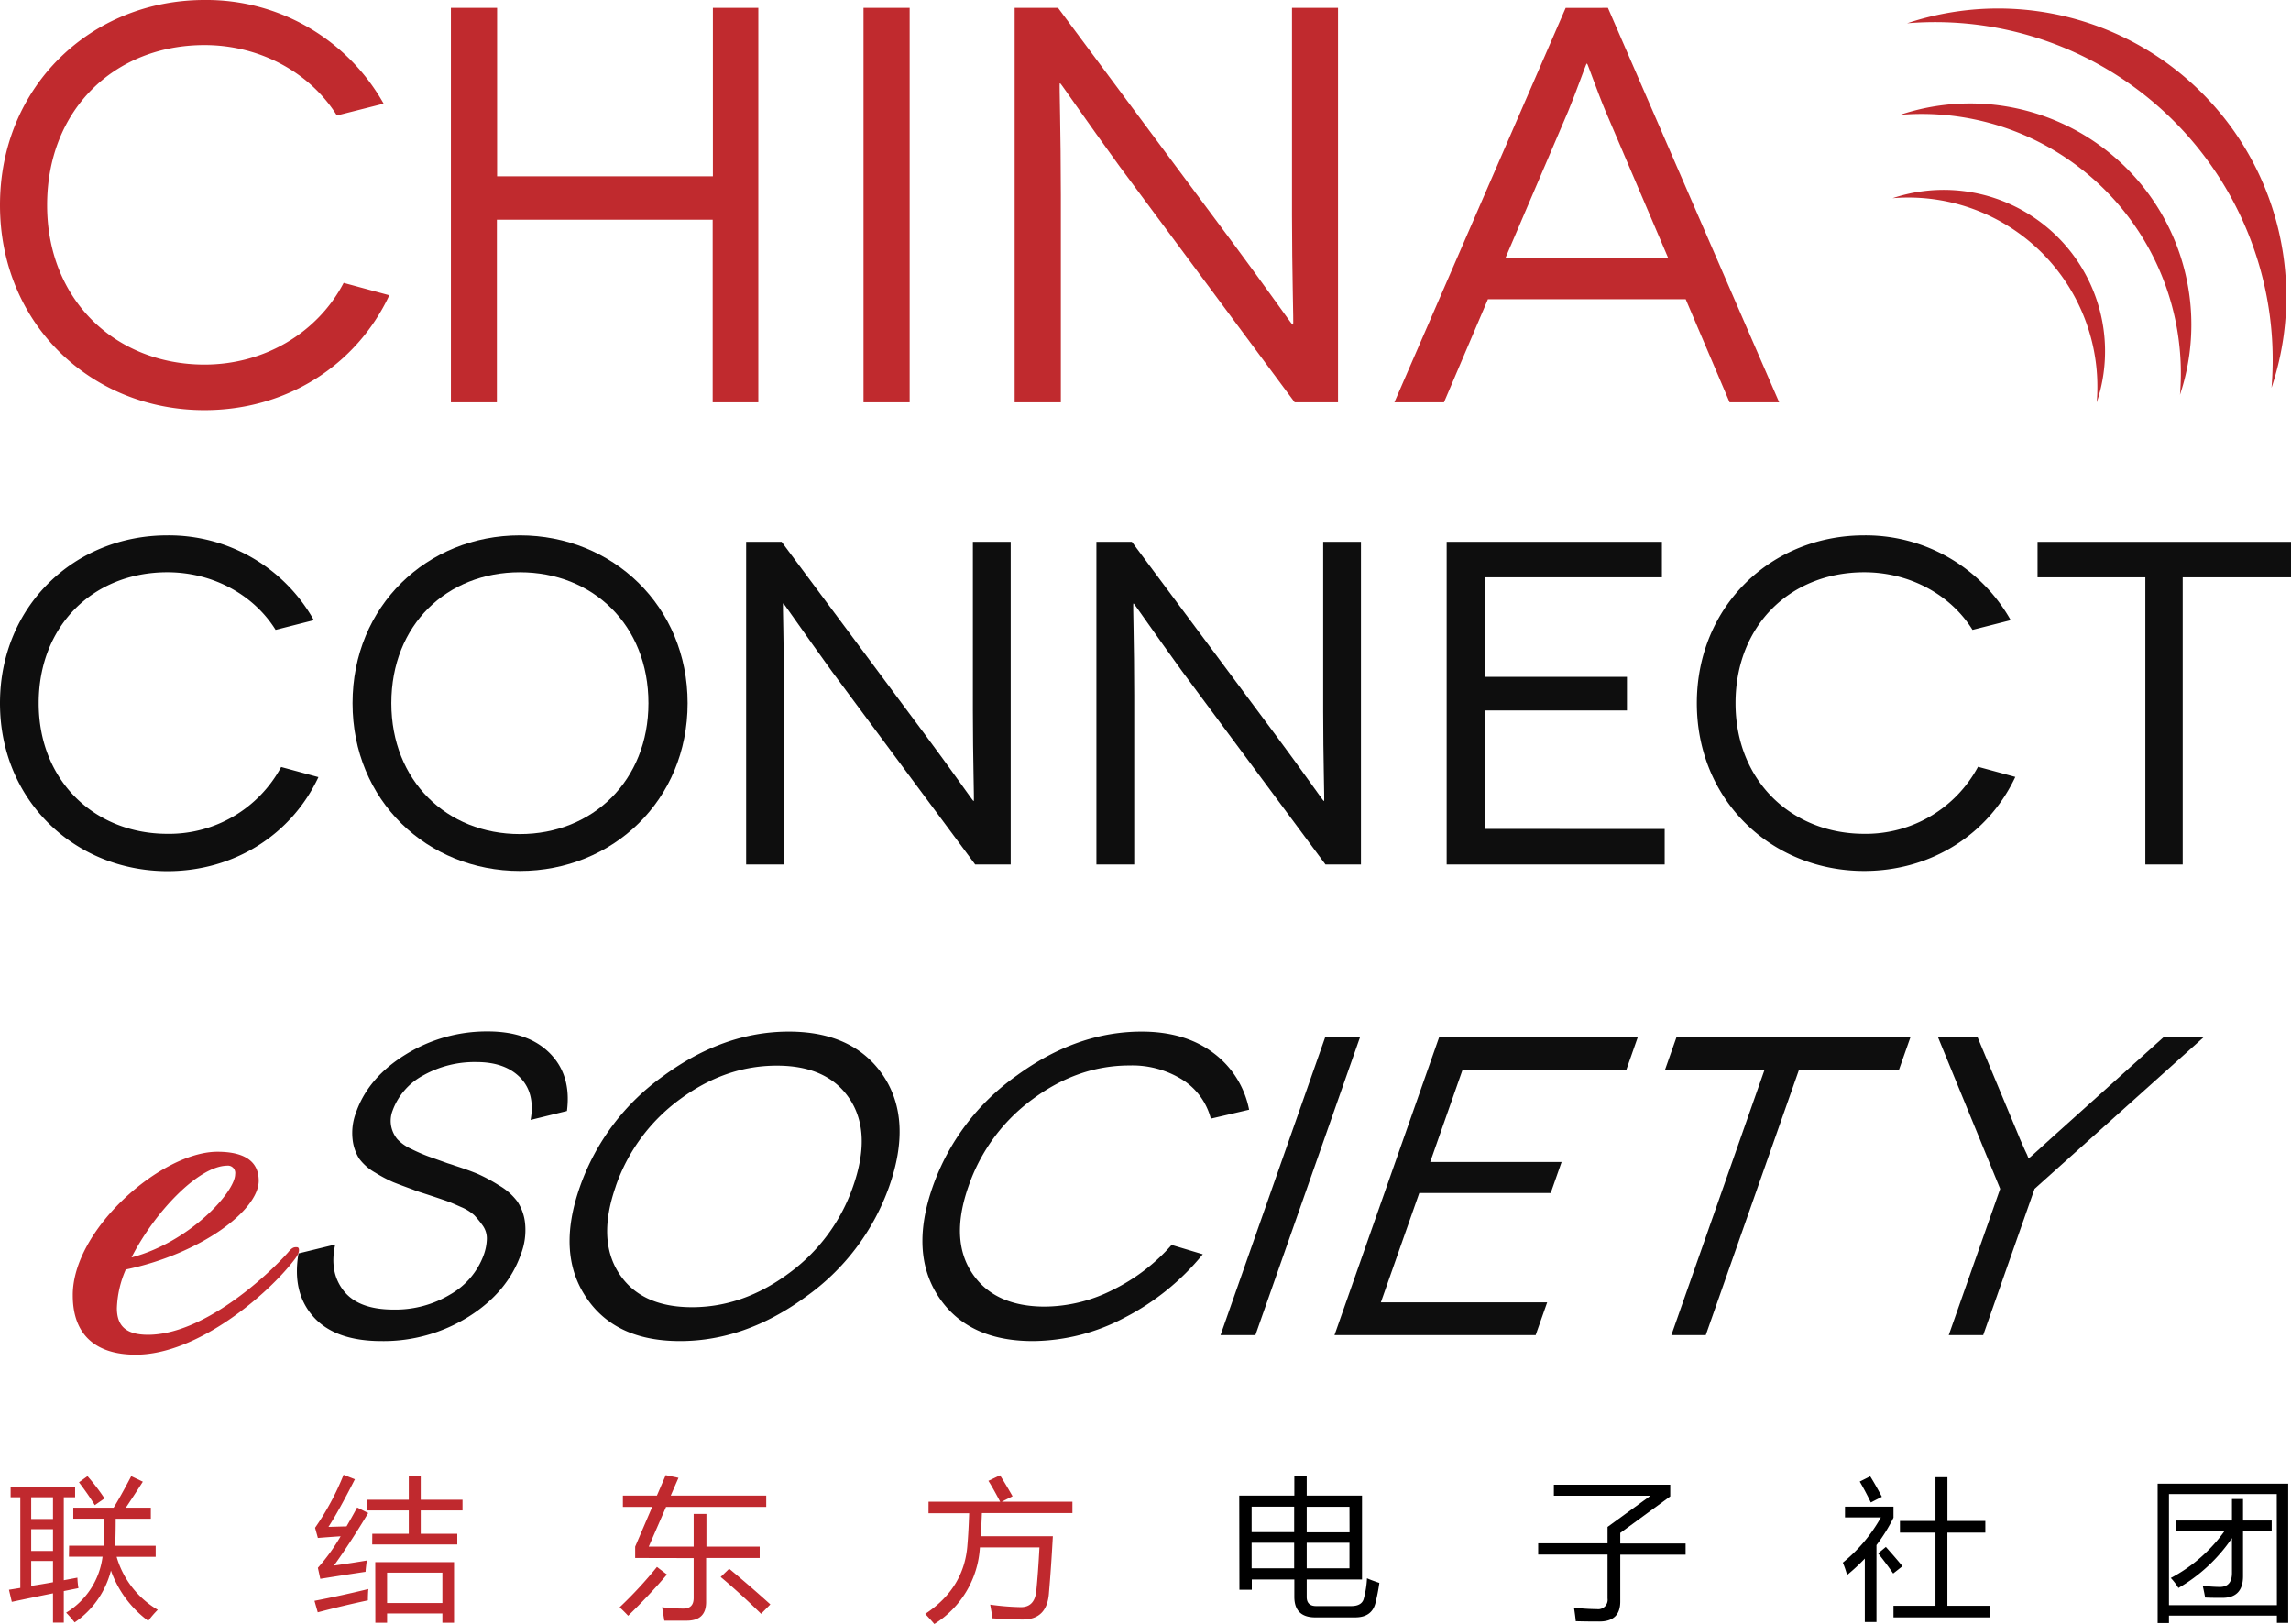 <svg xmlns="http://www.w3.org/2000/svg" viewBox="0 0 538.58 381.69"><title>logoesociety</title><g id="Calque_2" data-name="Calque 2"><g id="slogan_chinois" data-name="slogan chinois"><path d="M2.11,373.69l2.67-.43V351.94H2.5v-2.45H17.66v2.45H15v19.51l3.2-.6a19,19,0,0,0,.24,2.46L15,374v7.42H12.46v-6.89c-3,.6-6.23,1.27-9.68,2Zm5.23-16.63h5.12v-5.12H7.34Zm0,7.51h5.12v-5.12H7.34Zm5.12,7.35v-5H7.34v5.86Q9.92,372.39,12.46,371.92Zm3.79-8.58h8.11q.13-2.55.12-6.35H17.23V354.4h9.48c1.05-1.69,2.43-4.15,4.14-7.41l2.73,1.3q-2.17,3.39-4,6.11h5.88V357H27.2q0,3.81-.13,6.35H36.6v2.6H27.42a21.28,21.28,0,0,0,9.67,12.45A21.7,21.7,0,0,0,34.85,381a25.13,25.13,0,0,1-8.77-11.82,20.93,20.93,0,0,1-8.53,12.18c-.73-.92-1.38-1.68-2-2.29a18,18,0,0,0,8.56-13.15h-7.9Zm2.32-14.91,2-1.44a46.3,46.3,0,0,1,4,5.23l-2.28,1.58Q20.81,351.39,18.57,348.43Z" style="fill:#c0292e"/><path d="M73.93,376.29q6.48-1.26,12.66-2.77c-.07.93-.1,1.82-.1,2.66q-5.68,1.2-11.79,2.81ZM78.52,368c3.11-.44,5.69-.84,7.72-1.19-.14.91-.24,1.8-.31,2.66q-3.9.57-10.63,1.65l-.57-2.59a45.26,45.26,0,0,0,5.35-7.41c-2,.13-3.74.26-5.35.39l-.66-2.39a61.9,61.9,0,0,0,6.7-12.45l2.66,1.05q-3.78,7.44-6.21,11.19l4.25-.12c.79-1.36,1.62-2.83,2.49-4.44l2.6,1.3Q82.56,362.34,78.52,368Zm9-7.47H96.1v-5.48H86.38v-2.52H96.1v-5.62h2.81v5.62h9.82v2.52H98.91v5.48h8.59v2.52h-20Zm.7,6.66h18.52v14.25H104v-2.18H91v2.18H88.24ZM104,369.66H91v7.15h13Z" style="fill:#c0292e"/><path d="M154.44,368.32l2.35,1.79q-4,4.71-9.12,9.69c-.61-.66-1.28-1.31-2-2A95.65,95.65,0,0,0,154.44,368.32Zm-5.12-2.1v-2.67l4-9.33h-6.89v-2.66h8l2.07-4.81,3,.63-1.82,4.18h22.45v2.66H156.58l-4.07,9.33h10.56v-7.68h3v7.68h12.52v2.67H166v10.35q0,4.38-4.56,4.38l-5.26,0c-.15-.91-.32-2-.53-3.16a40.48,40.48,0,0,0,5,.32c1.61,0,2.42-.82,2.42-2.49v-9.37Zm20.1,4.46,2-1.93q4.83,4,9.68,8.38l-2.18,2.21Q174.09,374.6,169.42,370.68Z" style="fill:#c0292e"/><path d="M218.29,353h16.84q-1.77-3.36-2.77-4.91l2.73-1.3q1,1.52,2.95,4.92L235.48,353h16.63v2.67H230.83c-.08,2.13-.17,3.94-.26,5.44h16.94q-.42,7.62-.91,13.22-.39,6.36-6.17,6.35-2.67,0-7.12-.28c-.12-.88-.3-2-.53-3.22a58.16,58.16,0,0,0,7.23.59q3.23,0,3.61-3.82c.28-2.78.53-6.19.74-10.21h-14a22.73,22.73,0,0,1-10.71,18c-.63-.75-1.35-1.54-2.14-2.38q9.25-6.1,9.93-16.35.24-2.77.4-7.3h-9.56Z" style="fill:#c0292e"/><path d="M291.33,351.56h12.95v-4.5h2.91v4.5h13v19.71h-13v4.11c0,1.43.75,2.14,2.24,2.14h8.21c1.59,0,2.56-.53,2.92-1.58a22.45,22.45,0,0,0,.8-4.95c.68.31,1.65.67,2.91,1.09a46,46,0,0,1-.94,4.8c-.59,2.21-2.18,3.3-4.77,3.3h-9.34q-4.94,0-4.94-4.84v-4.07h-10v2.42h-2.91Zm2.91,8.59h10v-6h-10Zm0,8.49h10v-6h-10Zm23-14.45H307.19v6h10.07Zm0,14.45v-6H307.19v6Z"/><path d="M361.6,362.78h16.31v-3.86L388,351.59H365.29V349h27.36v2.74l-11.75,8.59v2.49h15.36v2.63H380.9v11c0,3.14-1.64,4.7-4.91,4.7-1.08,0-2.93,0-5.55-.07-.09-.93-.23-2-.42-3.19a48.51,48.51,0,0,0,5.4.35,2.21,2.21,0,0,0,2.49-2.52V365.41H361.6Z"/><path d="M433.73,356.68v-2.53h11.4v2.6a39.89,39.89,0,0,1-4,6.44v18.08h-2.74V366.36a45.15,45.15,0,0,1-4.17,3.86,21.84,21.84,0,0,0-1-2.91,36.48,36.48,0,0,0,8.95-10.63Zm3.47-8.42,2.46-1.23c.86,1.38,1.78,3,2.74,4.81l-2.6,1.33C438.89,351.27,438,349.64,437.2,348.26Zm4.32,16.87,1.82-1.51c1.43,1.6,2.73,3.1,3.9,4.53l-2.18,1.72C443.94,368.25,442.76,366.68,441.52,365.13Zm3.61,12.32H455V360.26h-8.35v-2.74H455V347.24h2.81v10.28h8.91v2.74H457.8v17.19h10v2.73H445.13Z"/><path d="M507.23,348.75h30.69v32.73h-2.66v-1.72H509.89v1.76h-2.66Zm28,2.45H509.89v26.11h25.37Zm-23.65,6.21h13.12v-5.05h2.6v5.05h6.74v2.39h-6.74v10.7q0,5.08-4.84,5.09c-1.31,0-2.67,0-4.07-.07-.14-.82-.33-1.74-.56-2.77a36.1,36.1,0,0,0,4,.28q2.86,0,2.87-3.27v-8.21a38.51,38.51,0,0,1-12.59,11.72,13.2,13.2,0,0,0-1.79-2.35,36.43,36.43,0,0,0,12.7-11.12H511.61Z"/></g><g id="Calque_4" data-name="Calque 4"><path d="M51.1,270.73c7.17,0,9.72,2.84,9.72,6.82,0,6.95-13.61,17.18-31.25,20.87a24.52,24.52,0,0,0-2.09,9.09c0,4.26,2.24,6.25,7.32,6.25,12.86,0,27.66-13.49,32.89-19.32,1-1.27,1.5-1.27,2-1.27s.6.28.6.71-.15,1-1,2.13c-6.13,8.09-22.73,22.43-37.38,22.43-9.27,0-14.8-4.54-14.8-13.91C17,289.05,37.94,270.73,51.1,270.73ZM53.34,274c-6.73.14-17,10.93-22.42,21.58C44.52,292,55.28,280.24,55.28,276A1.73,1.73,0,0,0,53.34,274Z" style="fill:#c0292e"/></g><g id="Calque_14" data-name="Calque 14"><path d="M133.28,261.15l-8.54,2.1q1.11-6.3-2.45-9.95T112,249.65a24.64,24.64,0,0,0-12.44,3.1,15.35,15.35,0,0,0-7.26,8.3,6.67,6.67,0,0,0-.3,3.85,6.82,6.82,0,0,0,1.43,2.9,10.44,10.44,0,0,0,3.21,2.25,42.21,42.21,0,0,0,4,1.75l4.62,1.65c.66.2,1.17.36,1.52.5q3.42,1.1,5.55,2a38.82,38.82,0,0,1,5,2.7,14.28,14.28,0,0,1,4.31,3.8,11.43,11.43,0,0,1,1.81,5.24,15.75,15.75,0,0,1-1,7.15q-3.14,8.91-12.25,14.65a37.67,37.67,0,0,1-20.51,5.75q-10.9,0-16-5.7t-3.51-14.9l8.63-2.1q-1.47,6.51,2,10.9t11.7,4.4a25,25,0,0,0,13.41-3.6,17.66,17.66,0,0,0,7.78-9.2,12,12,0,0,0,.75-3.85,5.22,5.22,0,0,0-1-3.15,23.66,23.66,0,0,0-1.92-2.35,10.67,10.67,0,0,0-3.12-1.95c-1.47-.66-2.61-1.15-3.44-1.44s-2.17-.75-4-1.35-3.14-1-3.85-1.31q-3-1.09-4.63-1.74a32.94,32.94,0,0,1-4.26-2.25,12.1,12.1,0,0,1-3.79-3.3,10.64,10.64,0,0,1-1.55-4.55,13.47,13.47,0,0,1,.83-6.35q2.88-8.2,11.68-13.6a36.15,36.15,0,0,1,19.29-5.4q9.5,0,14.59,5.15T133.28,261.15Z" style="fill:#0e0e0e"/><path d="M137.75,304.89q-6.92-10.35-1.39-26a53.81,53.81,0,0,1,19.69-26.05q14.19-10.35,29.38-10.35t22.21,10.35q6.92,10.35,1.4,26.05a53.79,53.79,0,0,1-19.7,26q-14.18,10.35-29.48,10.35T137.75,304.89Zm7-26q-4.38,12.5.77,20.44t17.15,7.95q12,0,22.74-7.95a42.35,42.35,0,0,0,15.13-20.44q4.43-12.6-.75-20.5t-17.17-7.9q-12.09,0-22.77,7.9A42.49,42.49,0,0,0,144.75,278.85Z" style="fill:#0e0e0e"/><path d="M293.65,260.85l-9,2.1a15.39,15.39,0,0,0-6.68-9.15,22.25,22.25,0,0,0-12.42-3.35q-12.1,0-22.77,7.9a42.42,42.42,0,0,0-15.1,20.5q-4.39,12.5.83,20.39t17.12,7.9a35.87,35.87,0,0,0,16-3.95,44.53,44.53,0,0,0,13.8-10.55l7.33,2.2a57.78,57.78,0,0,1-18.39,14.9,46.64,46.64,0,0,1-21.57,5.5q-15.21,0-22.11-10.35t-1.4-26a53.77,53.77,0,0,1,19.7-26.05q14.17-10.35,29.38-10.35,10.2,0,16.85,5A21.79,21.79,0,0,1,293.65,260.85Z" style="fill:#0e0e0e"/><path d="M295.13,313.84h-8.2l24.59-70h8.19Z" style="fill:#0e0e0e"/><path d="M324.62,306.14h39.1l-2.71,7.7H313.72l24.59-70H385l-2.7,7.7H343.8l-7.58,21.6h30.89l-2.56,7.29h-30.9Z" style="fill:#0e0e0e"/><path d="M394.1,243.85h55l-2.71,7.7H422.89L401,313.84h-8.09l21.88-62.29h-23.4Z" style="fill:#0e0e0e"/><path d="M508.57,243.85H518l-39.7,35.6-12.08,34.39h-8.1l12.09-34.39-14.6-35.6h9.3l9.56,22.9c.21.53.53,1.31,1,2.35s.79,1.81,1.08,2.35l.31.8h.1c.07,0,2.11-1.84,6.13-5.5Z" style="fill:#0e0e0e"/></g><g id="Calque_16" data-name="Calque 16"><path d="M448.33,5.48A79.36,79.36,0,0,1,534,91.14,67.73,67.73,0,0,0,448.33,5.48Z" style="fill:#c02a2e"/><path d="M446.68,27a60.95,60.95,0,0,1,65.8,65.79A52,52,0,0,0,446.68,27Z" style="fill:#c02a2e"/><path d="M444.91,46.59a44.44,44.44,0,0,1,48,48,37.93,37.93,0,0,0-48-48Z" style="fill:#c02a2e"/><path d="M79.2,27.15C72.84,17,61.06,10.6,48.08,10.6c-21.19,0-37,15.23-37,37.61s16.16,37.48,37,37.48c14.17,0,26.62-7.55,32.71-19.2L91.52,69.4c-7.69,16.42-24.11,27-43.44,27C21.46,96.42,0,76.15,0,48.21S21.46,0,48.08,0A47.78,47.78,0,0,1,90.19,24.37Z" style="fill:#c02a2e"/><path d="M178.27,1.86v92.7H167.54V51.65H116.81V94.56H106V1.86h10.86V41.45h50.73V1.86Z" style="fill:#c02a2e"/><path d="M203,94.56V1.86h10.85v92.7Z" style="fill:#c02a2e"/><path d="M314.55,1.86v92.7H304.36L263.17,39.07c-8-11-13.78-19.47-13.91-19.47h-.13c-.13,0,.26,11.52.26,26.36v48.6H238.53V1.86h10.2l41.19,55.36c7,9.4,13.77,19.06,13.91,19.06H304c.13,0-.27-12.44-.27-25.69V1.86Z" style="fill:#c02a2e"/><path d="M396.28,70.33H349.79L339.46,94.56H327.8l40.27-92.7H378l40.26,92.7H406.6Zm-4.11-9.67-14.7-34.44c-2-4.77-4.24-11.26-4.37-11.26H373c-.14,0-2.39,6.49-4.37,11.26L353.9,60.66Z" style="fill:#c02a2e"/><path d="M64.79,148.06c-5.21-8.34-14.85-13.54-25.46-13.54C22,134.52,9.1,147,9.1,165.29S22.32,196,39.33,196a29.91,29.91,0,0,0,26.76-15.71l8.77,2.38c-6.28,13.44-19.71,22.11-35.53,22.11C17.55,204.73,0,188.15,0,165.29s17.55-39.44,39.33-39.44a39.09,39.09,0,0,1,34.45,19.93Z" style="fill:#0e0e0e"/><path d="M122.21,125.85c21.78,0,39.44,16.58,39.44,39.44S144,204.73,122.21,204.73s-39.33-16.58-39.33-39.44S100.43,125.85,122.21,125.85Zm0,70.21c17.12,0,30.23-12.57,30.23-30.77,0-18.42-13.11-30.77-30.23-30.77S92,146.87,92,165.29C92,183.49,105,196.06,122.21,196.06Z" style="fill:#0e0e0e"/><path d="M237.6,127.37v75.84h-8.35l-33.69-45.4c-6.5-9-11.26-15.92-11.37-15.92h-.11c-.11,0,.22,9.42.22,21.55v39.77h-8.89V127.37h8.34l33.7,45.28c5.74,7.69,11.26,15.61,11.37,15.61h.11c.11,0-.22-10.19-.22-21V127.37Z" style="fill:#0e0e0e"/><path d="M319.94,127.37v75.84H311.6l-33.69-45.4c-6.51-9-11.27-15.92-11.38-15.92h-.1c-.12,0,.21,9.42.21,21.55v39.77h-8.89V127.37h8.34l33.7,45.28c5.74,7.69,11.27,15.61,11.38,15.61h.11c.11,0-.22-10.19-.22-21V127.37Z" style="fill:#0e0e0e"/><path d="M391.34,194.87v8.34H340.09V127.37h50.6v8.34H349v23.4h33.47V167H349v27.85Z" style="fill:#0e0e0e"/><path d="M463.71,148.06c-5.2-8.34-14.83-13.54-25.45-13.54C420.92,134.52,408,147,408,165.29S421.25,196,438.26,196A29.92,29.92,0,0,0,465,180.24l8.77,2.38c-6.29,13.44-19.72,22.11-35.53,22.11-21.78,0-39.34-16.58-39.34-39.44s17.56-39.44,39.34-39.44a39.11,39.11,0,0,1,34.45,19.93Z" style="fill:#0e0e0e"/><path d="M538.58,127.37v8.34H513.12v67.5h-8.78v-67.5H479v-8.34Z" style="fill:#0e0e0e"/></g></g></svg>